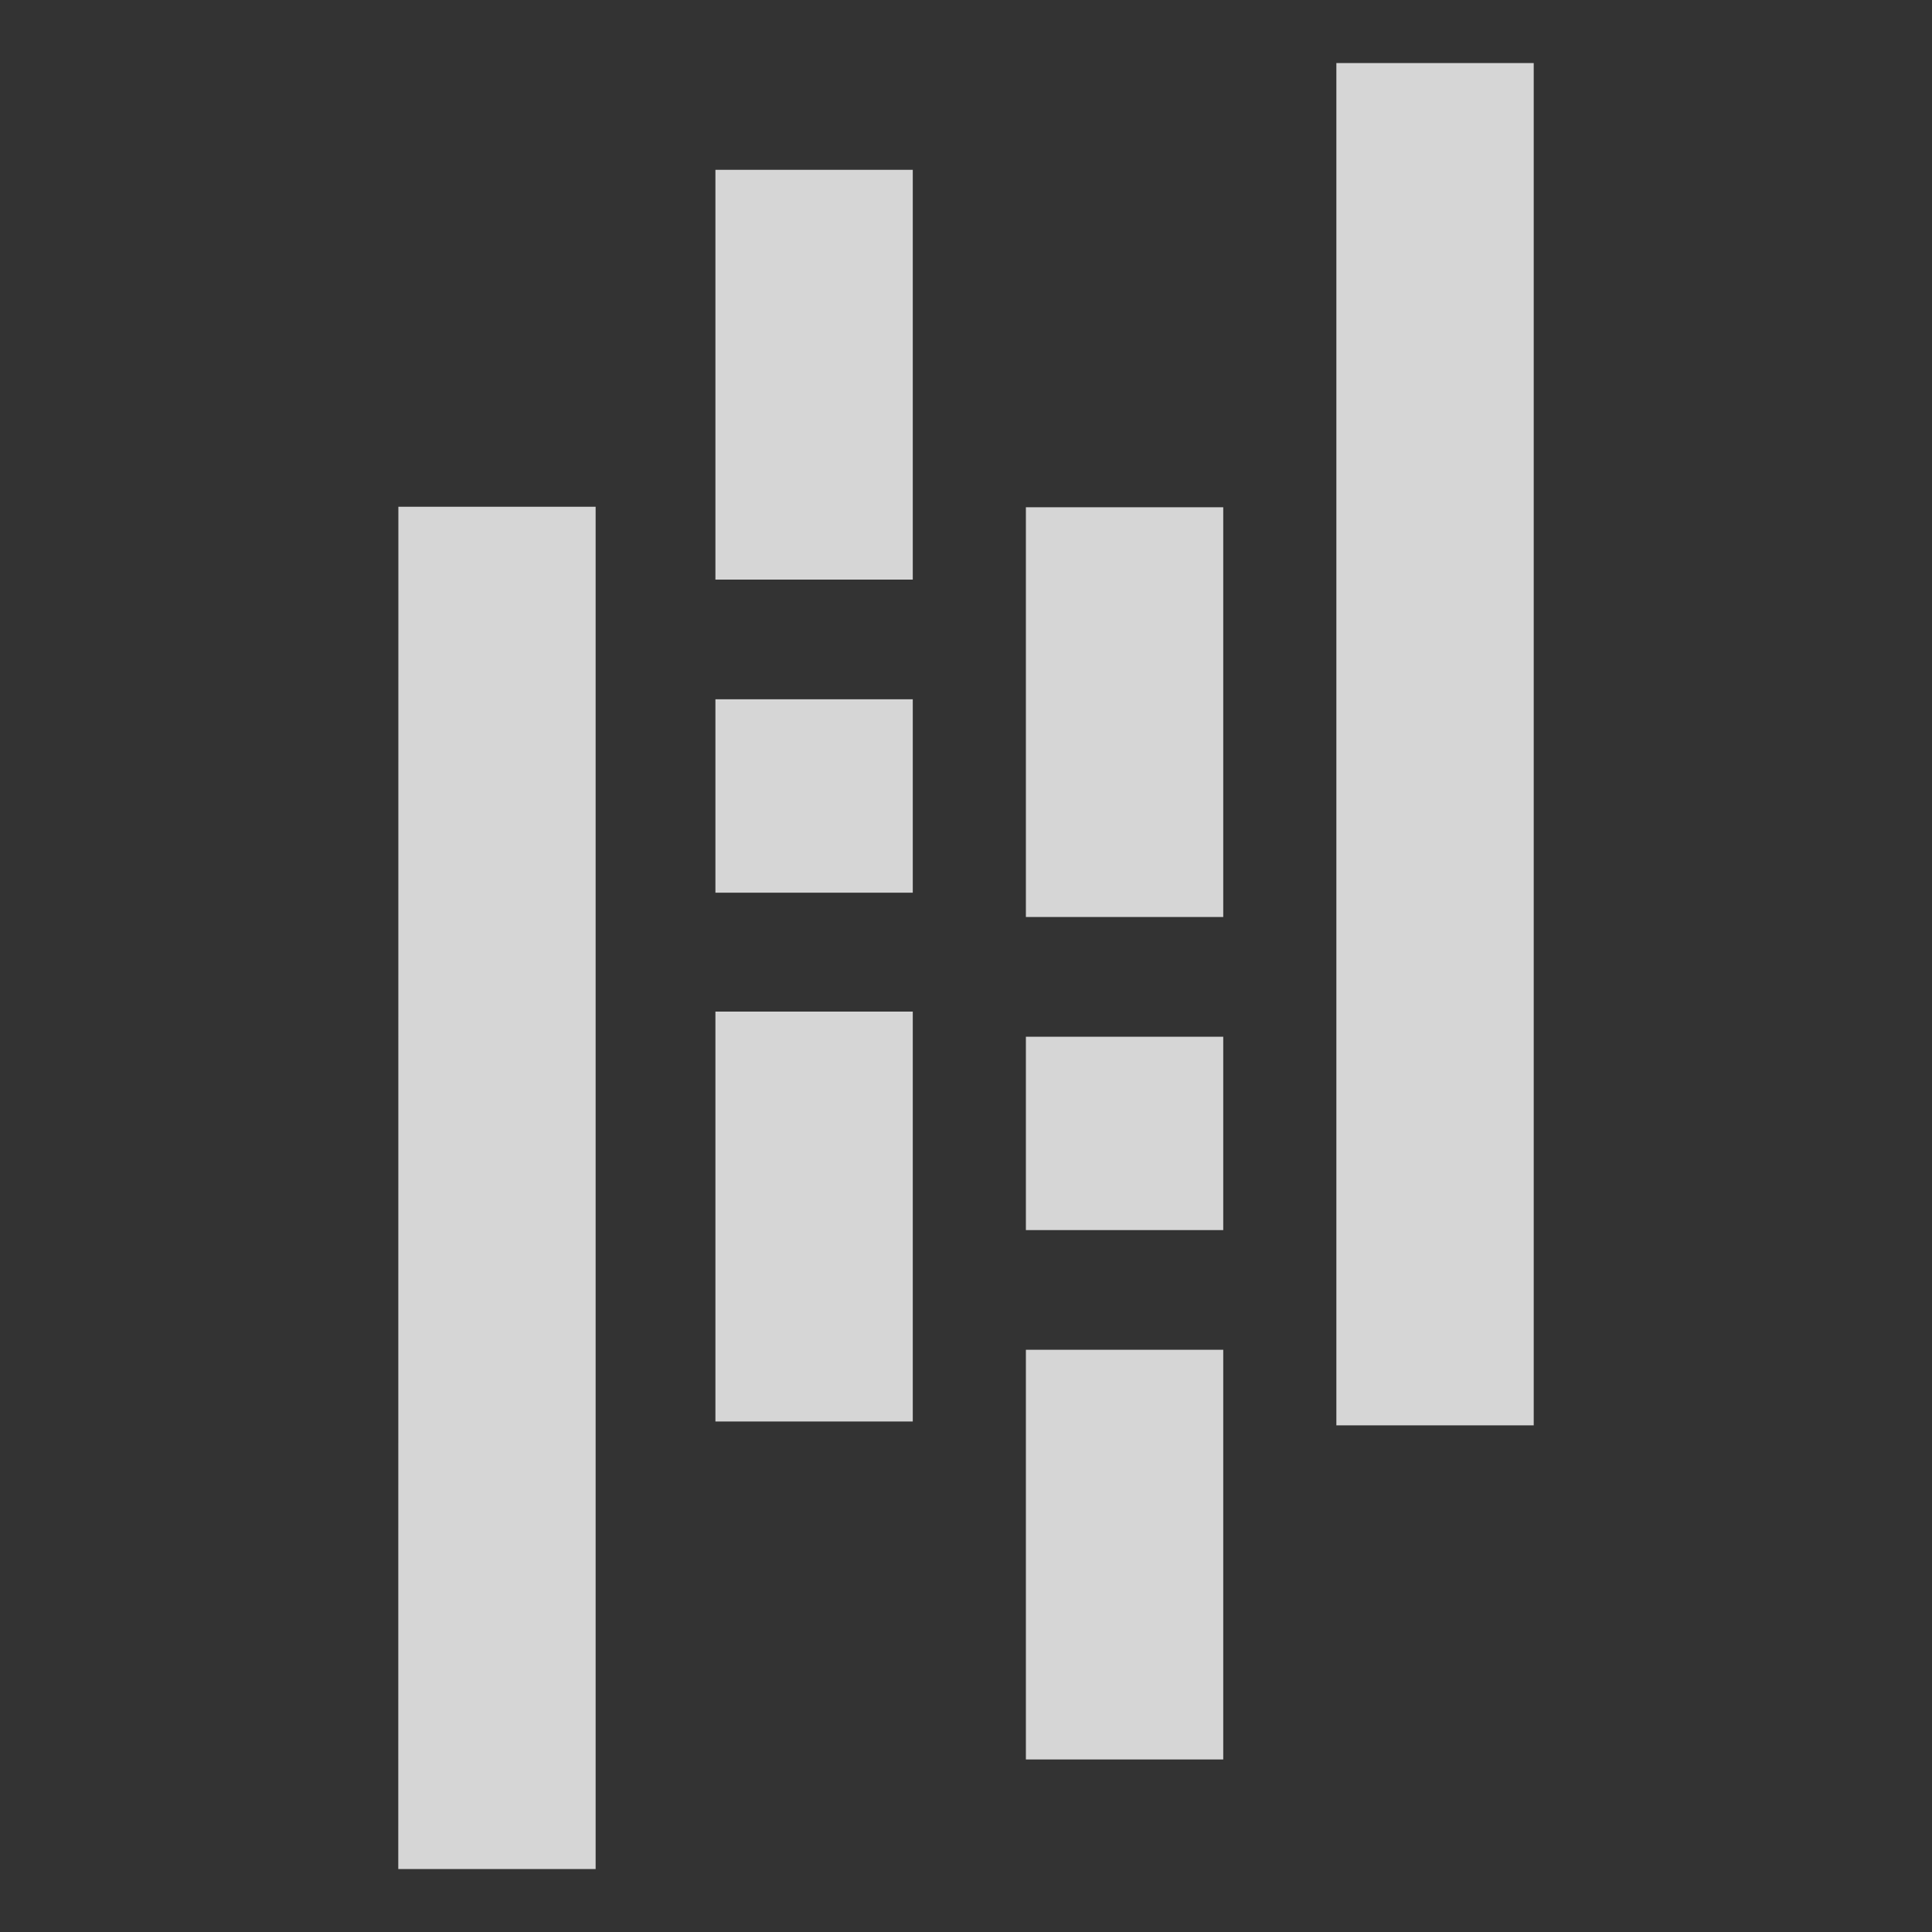 <svg width="20" height="20" viewBox="0 0 20 20" fill="none" xmlns="http://www.w3.org/2000/svg"><rect x="0" y="0" width="20" height="20" fill="#333333" stroke="none"/><g id="Property 1=pandas-svgrepo-com 1"><path id="Vector" d="M7.406 1.758H9.449V6H7.406L7.406 1.758ZM7.406 10.472H9.449V14.715H7.406L7.406 10.472ZM7.406 7.239H9.449V9.241H7.406L7.406 7.239ZM4.124 5.246H6.166V19.348H4.123L4.124 5.246ZM10.62 13.973H12.663V18.214H10.62V13.973ZM10.62 5.251H12.663V9.493H10.62V5.251ZM10.62 10.732H12.663V12.734H10.62V10.732ZM13.834 0.653H15.877V14.755H13.834V0.653Z" fill="white" fill-opacity="0.8"/></g></svg>